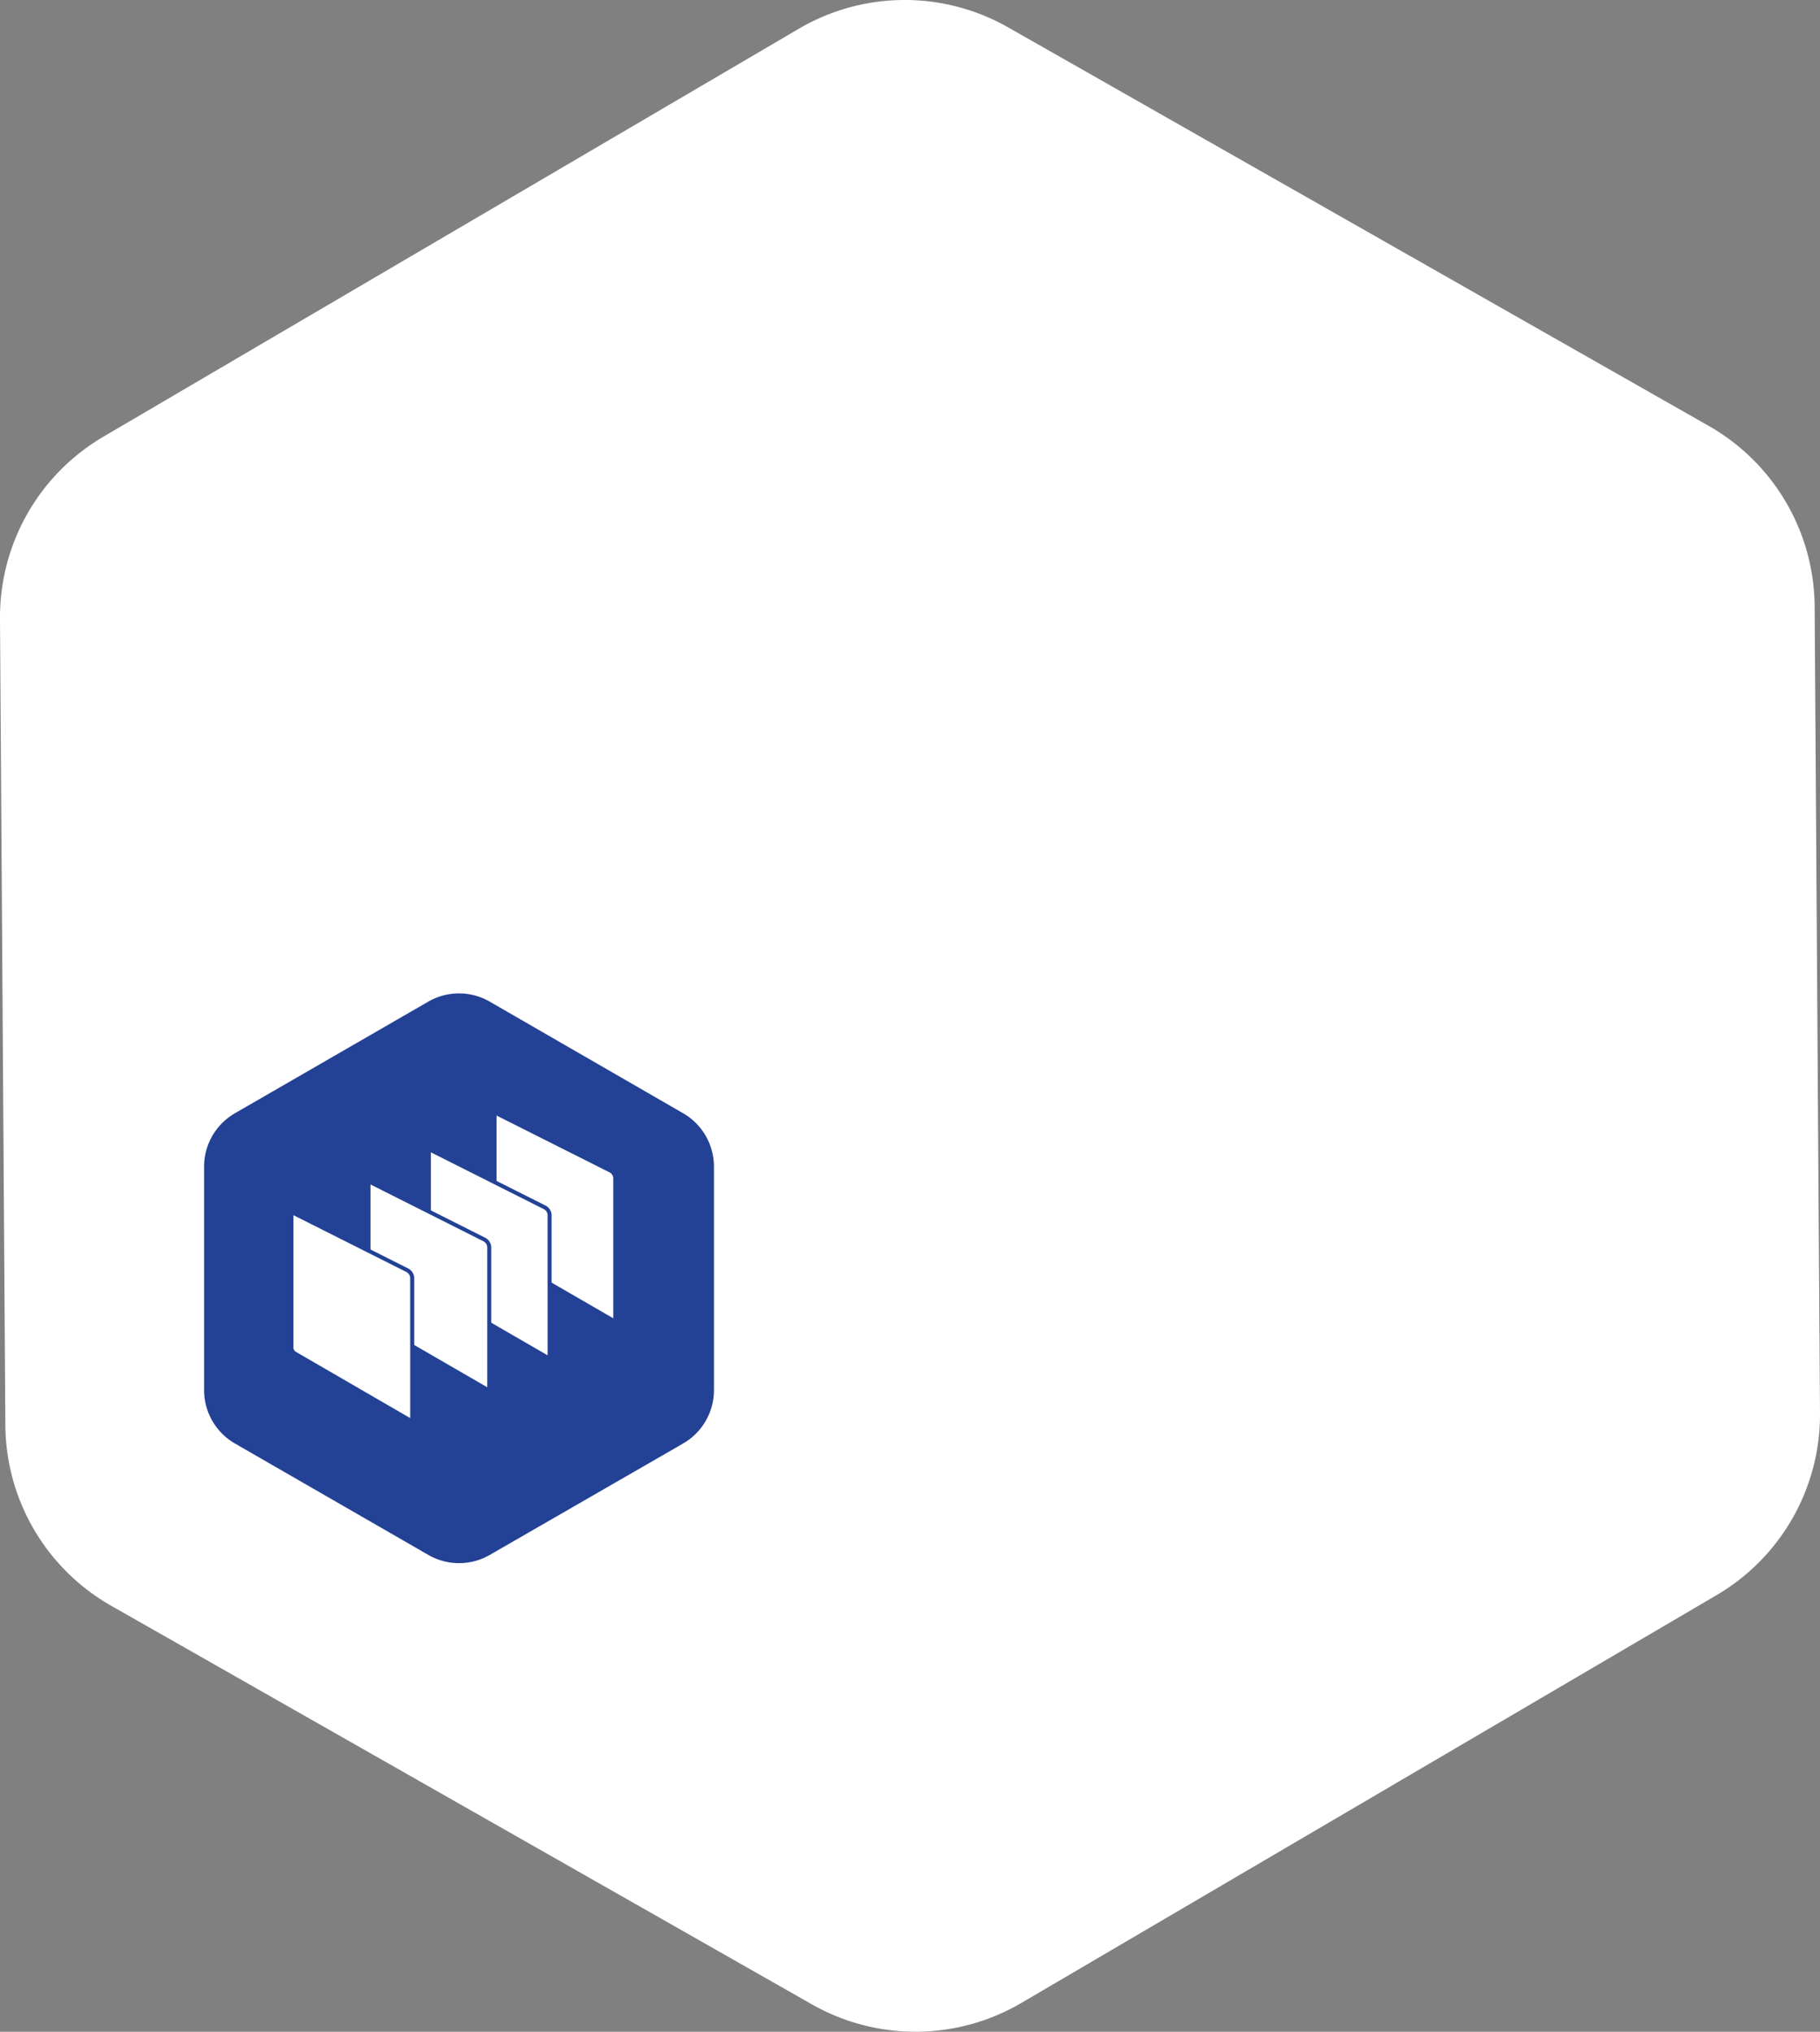 <svg xmlns="http://www.w3.org/2000/svg" id="Layer_1" data-name="Layer 1" viewBox="0 0 458.98 512.34"><rect x="0" y="0" width="458.98" height="512.34" fill="#808080" stroke="none"/><defs><style>.cls-1,.cls-3{fill:#fff;stroke-miterlimit:10;}.cls-1{stroke:#fff;}.cls-2{fill:#234195;}.cls-3{stroke:#234195;}</style></defs><path class="cls-1" d="M432.65,401.81,257.3,504.66A52.31,52.31,0,0,1,205,505L28.29,404.49a52.28,52.28,0,0,1-26.44-45.1L.5,156a52.28,52.28,0,0,1,25.83-45.45L201.69,7.69A52.26,52.26,0,0,1,254,7.34l176.7,100.51A52.29,52.29,0,0,1,457.13,153l1.35,203.41A52.3,52.3,0,0,1,432.65,401.81Z"></path><path class="cls-2" d="M172.28,280.73l-48.76-28.14a15.5,15.5,0,0,0-15.53,0L59.24,280.73a15.55,15.55,0,0,0-7.77,13.47v56.29A15.55,15.55,0,0,0,59.24,364L108,392.09a15.5,15.5,0,0,0,15.53,0L172.28,364a15.55,15.55,0,0,0,7.77-13.46V294.2A15.55,15.55,0,0,0,172.28,280.73Z"></path><path class="cls-3" d="M124.71,280.49v34.17a1.78,1.78,0,0,0,.89,1.54l28.75,16.63a.54.54,0,0,0,.81-.46V297.18a2.24,2.24,0,0,0-1.23-2Z"></path><path class="cls-3" d="M108.16,289.77V324a1.75,1.75,0,0,0,.88,1.53l28.75,16.64a.55.55,0,0,0,.81-.47V306.46a2.24,2.24,0,0,0-1.23-2Z"></path><path class="cls-3" d="M92.93,297.87v34.18a1.79,1.79,0,0,0,.89,1.54l28.75,16.63a.54.54,0,0,0,.81-.47V314.57a2.26,2.26,0,0,0-1.23-2Z"></path><path class="cls-3" d="M73.5,305.62V339.8a1.76,1.76,0,0,0,.89,1.53L103.14,358a.54.54,0,0,0,.81-.46V322.31a2.24,2.24,0,0,0-1.24-2L73.5,305.62Z"></path></svg>